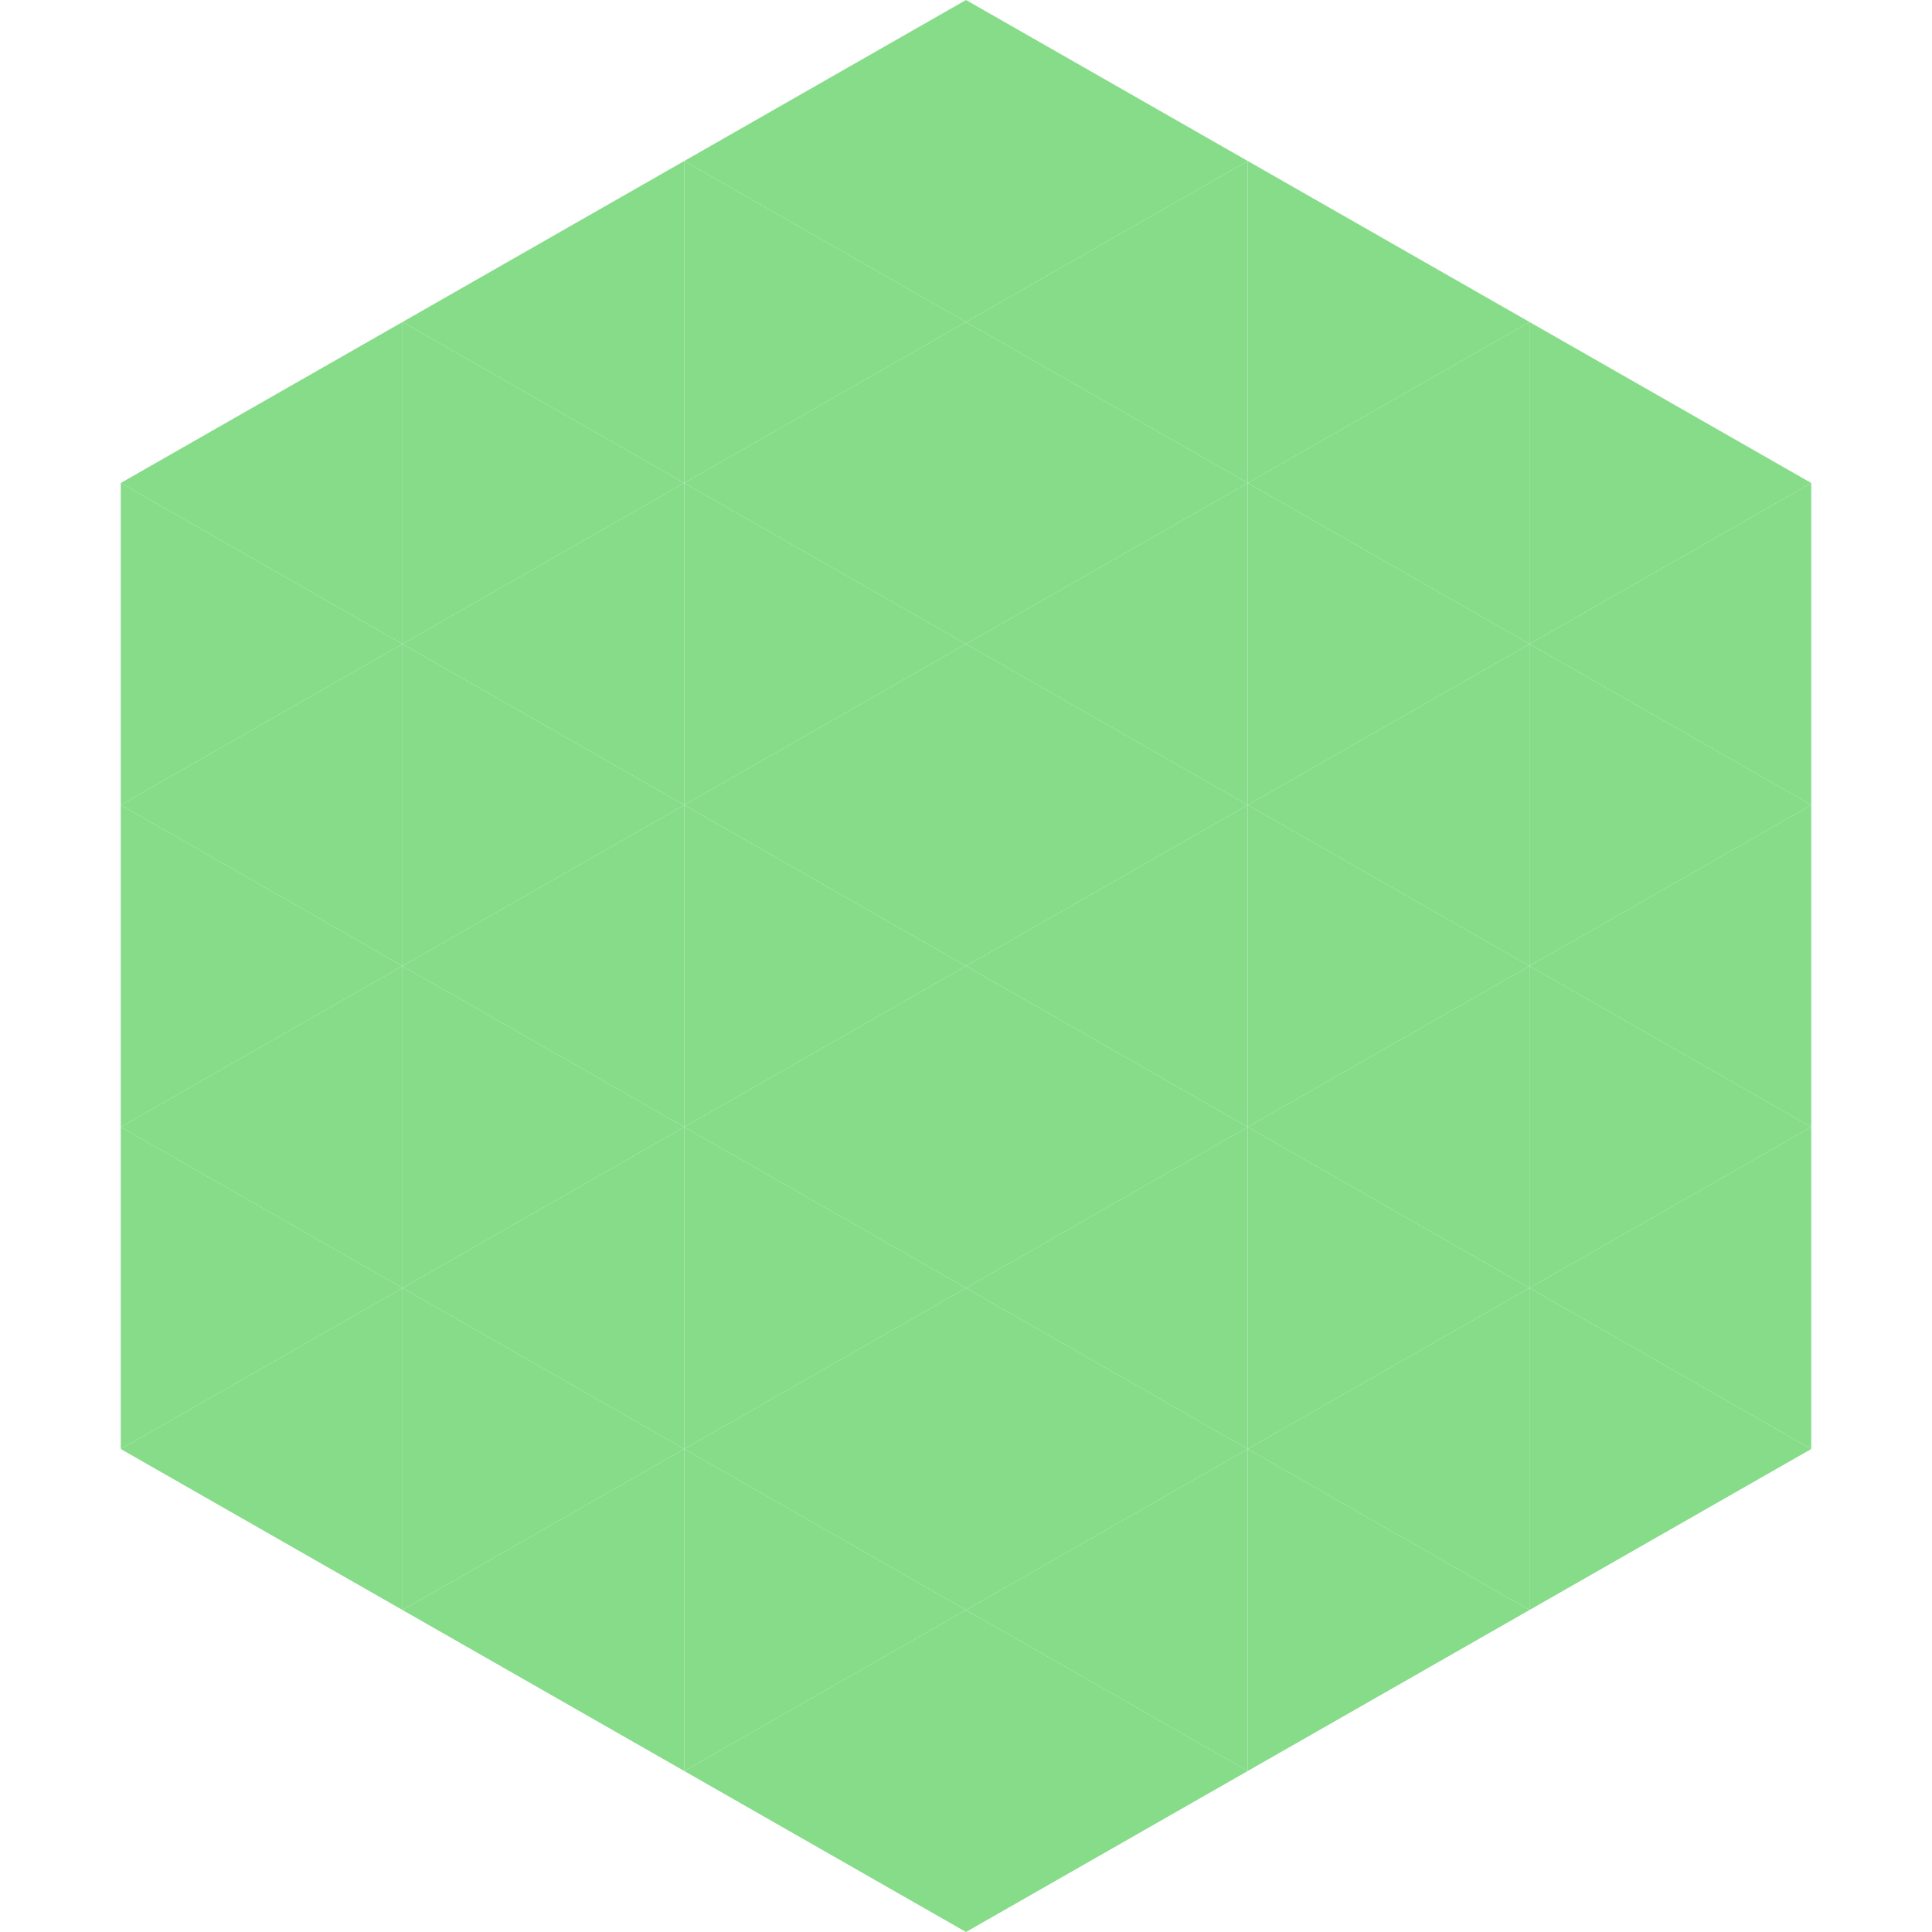 <?xml version="1.0"?>
<!-- Generated by SVGo -->
<svg width="240" height="240"
     xmlns="http://www.w3.org/2000/svg"
     xmlns:xlink="http://www.w3.org/1999/xlink">
<polygon points="50,40 15,60 50,80" style="fill:rgb(134,220,137)" />
<polygon points="190,40 225,60 190,80" style="fill:rgb(134,220,137)" />
<polygon points="15,60 50,80 15,100" style="fill:rgb(134,220,137)" />
<polygon points="225,60 190,80 225,100" style="fill:rgb(134,220,137)" />
<polygon points="50,80 15,100 50,120" style="fill:rgb(134,220,137)" />
<polygon points="190,80 225,100 190,120" style="fill:rgb(134,220,137)" />
<polygon points="15,100 50,120 15,140" style="fill:rgb(134,220,137)" />
<polygon points="225,100 190,120 225,140" style="fill:rgb(134,220,137)" />
<polygon points="50,120 15,140 50,160" style="fill:rgb(134,220,137)" />
<polygon points="190,120 225,140 190,160" style="fill:rgb(134,220,137)" />
<polygon points="15,140 50,160 15,180" style="fill:rgb(134,220,137)" />
<polygon points="225,140 190,160 225,180" style="fill:rgb(134,220,137)" />
<polygon points="50,160 15,180 50,200" style="fill:rgb(134,220,137)" />
<polygon points="190,160 225,180 190,200" style="fill:rgb(134,220,137)" />
<polygon points="15,180 50,200 15,220" style="fill:rgb(255,255,255); fill-opacity:0" />
<polygon points="225,180 190,200 225,220" style="fill:rgb(255,255,255); fill-opacity:0" />
<polygon points="50,0 85,20 50,40" style="fill:rgb(255,255,255); fill-opacity:0" />
<polygon points="190,0 155,20 190,40" style="fill:rgb(255,255,255); fill-opacity:0" />
<polygon points="85,20 50,40 85,60" style="fill:rgb(134,220,137)" />
<polygon points="155,20 190,40 155,60" style="fill:rgb(134,220,137)" />
<polygon points="50,40 85,60 50,80" style="fill:rgb(134,220,137)" />
<polygon points="190,40 155,60 190,80" style="fill:rgb(134,220,137)" />
<polygon points="85,60 50,80 85,100" style="fill:rgb(134,220,137)" />
<polygon points="155,60 190,80 155,100" style="fill:rgb(134,220,137)" />
<polygon points="50,80 85,100 50,120" style="fill:rgb(134,220,137)" />
<polygon points="190,80 155,100 190,120" style="fill:rgb(134,220,137)" />
<polygon points="85,100 50,120 85,140" style="fill:rgb(134,220,137)" />
<polygon points="155,100 190,120 155,140" style="fill:rgb(134,220,137)" />
<polygon points="50,120 85,140 50,160" style="fill:rgb(134,220,137)" />
<polygon points="190,120 155,140 190,160" style="fill:rgb(134,220,137)" />
<polygon points="85,140 50,160 85,180" style="fill:rgb(134,220,137)" />
<polygon points="155,140 190,160 155,180" style="fill:rgb(134,220,137)" />
<polygon points="50,160 85,180 50,200" style="fill:rgb(134,220,137)" />
<polygon points="190,160 155,180 190,200" style="fill:rgb(134,220,137)" />
<polygon points="85,180 50,200 85,220" style="fill:rgb(134,220,137)" />
<polygon points="155,180 190,200 155,220" style="fill:rgb(134,220,137)" />
<polygon points="120,0 85,20 120,40" style="fill:rgb(134,220,137)" />
<polygon points="120,0 155,20 120,40" style="fill:rgb(134,220,137)" />
<polygon points="85,20 120,40 85,60" style="fill:rgb(134,220,137)" />
<polygon points="155,20 120,40 155,60" style="fill:rgb(134,220,137)" />
<polygon points="120,40 85,60 120,80" style="fill:rgb(134,220,137)" />
<polygon points="120,40 155,60 120,80" style="fill:rgb(134,220,137)" />
<polygon points="85,60 120,80 85,100" style="fill:rgb(134,220,137)" />
<polygon points="155,60 120,80 155,100" style="fill:rgb(134,220,137)" />
<polygon points="120,80 85,100 120,120" style="fill:rgb(134,220,137)" />
<polygon points="120,80 155,100 120,120" style="fill:rgb(134,220,137)" />
<polygon points="85,100 120,120 85,140" style="fill:rgb(134,220,137)" />
<polygon points="155,100 120,120 155,140" style="fill:rgb(134,220,137)" />
<polygon points="120,120 85,140 120,160" style="fill:rgb(134,220,137)" />
<polygon points="120,120 155,140 120,160" style="fill:rgb(134,220,137)" />
<polygon points="85,140 120,160 85,180" style="fill:rgb(134,220,137)" />
<polygon points="155,140 120,160 155,180" style="fill:rgb(134,220,137)" />
<polygon points="120,160 85,180 120,200" style="fill:rgb(134,220,137)" />
<polygon points="120,160 155,180 120,200" style="fill:rgb(134,220,137)" />
<polygon points="85,180 120,200 85,220" style="fill:rgb(134,220,137)" />
<polygon points="155,180 120,200 155,220" style="fill:rgb(134,220,137)" />
<polygon points="120,200 85,220 120,240" style="fill:rgb(134,220,137)" />
<polygon points="120,200 155,220 120,240" style="fill:rgb(134,220,137)" />
<polygon points="85,220 120,240 85,260" style="fill:rgb(255,255,255); fill-opacity:0" />
<polygon points="155,220 120,240 155,260" style="fill:rgb(255,255,255); fill-opacity:0" />
</svg>
